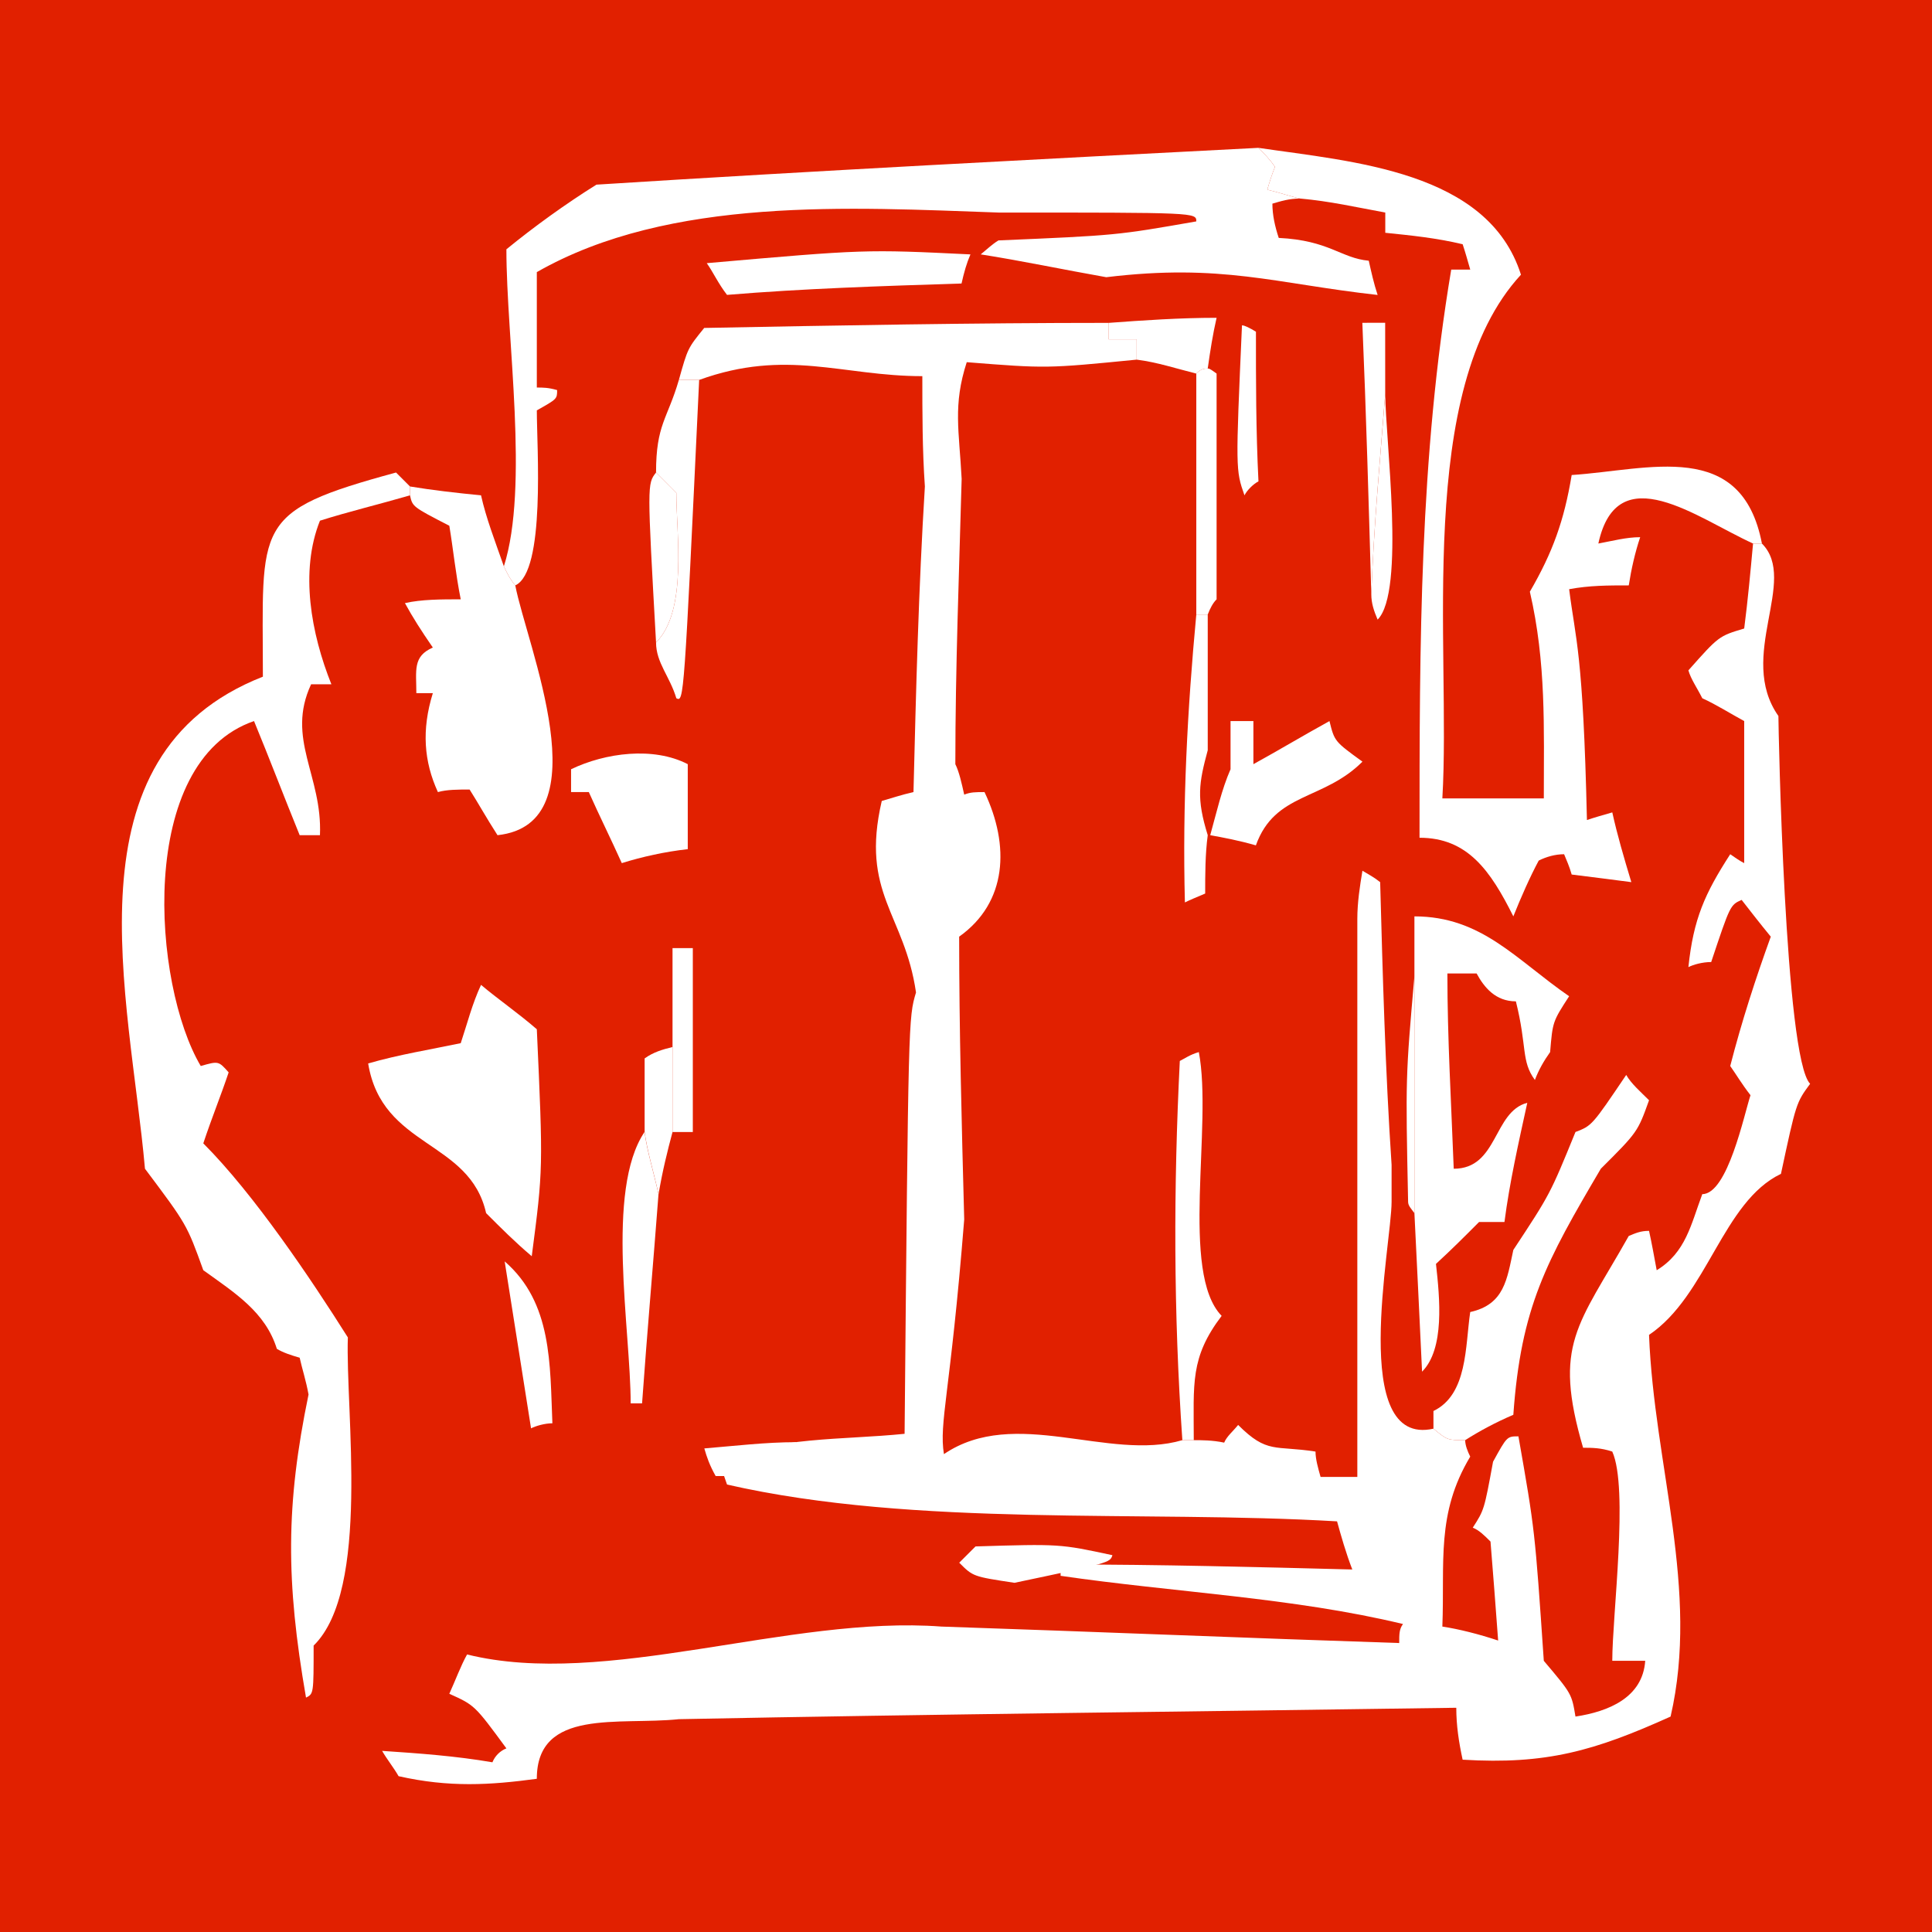 <svg clip-rule="evenodd" fill-rule="evenodd" height="121" stroke-linejoin="round" stroke-miterlimit="2" viewBox="0 0 120 120" width="121" xmlns="http://www.w3.org/2000/svg"><path d="m0 0h120v120h-120z" fill="#e12000"/><g fill="#fff"><path d="m-4.484-5.283c-.46.179-.46.179-1.415 6.16.515 2.552.515 2.552 1.415 3.365.294-.326.666-.734.96-1.06-.098-5.229-.098-5.229-.96-8.465" transform="matrix(-.049 -.999 -.999 .049 63.598 92.375)"/><path d="m0-2.259c0 .388.234.935.391 1.402-.391.235-.703.547-.858.857-1.56-.155-3.119-.155-4.523-.155-.391-.702-.546-1.169-.704-1.716 1.874-.155 3.822-.388 5.694-.388" transform="translate(49.441 91.835)"/><path d="m0 10.369c-.545-3.428-1.092-6.939-1.638-10.369 2.964 2.573 2.808 6.394 2.964 10.056-.468 0-1.013.159-1.326.313" transform="translate(32.984 78.347)"/><path d="m0 86.415c2.283.154 4.568.316 6.852.709.159-.393.474-.709.868-.864-1.97-2.682-1.97-2.682-3.545-3.391.393-.867.709-1.734 1.103-2.443 8.586 2.131 20.007-2.441 29.459-1.732 9.533.318 18.984.713 28.437 1.023 0-.551 0-.867.236-1.181-6.853-1.651-14.258-1.969-21.267-2.994 0-.393 0-.547.156-.705 5.987 0 11.972.158 17.962.312-.397-1.022-.709-2.127-.947-2.99-12.049-.71-26.152.392-37.889-2.286-.157-.475-.394-1.025-.394-1.418 3.389-1.576 7.564-1.339 11.422-1.734.237-25.839.237-25.839.709-27.412-.709-4.882-3.466-6.144-2.127-11.894.551-.158 1.259-.394 1.97-.552.157-6.3.314-12.602.708-18.982-.158-2.285-.158-4.569-.158-6.852-4.96 0-8.427-1.733-13.863.234h-1.259c.551-1.967.551-1.967 1.574-3.229 8.272-.158 16.699-.315 25.127-.315v1.024h1.734v1.26c-5.593.551-5.593.551-10.555.158-.867 2.678-.471 4.253-.316 7.247-.155 5.75-.392 11.736-.392 17.722.237.473.392 1.182.551 1.891.394-.158.708-.158 1.261-.158 1.576 3.309 1.418 6.854-1.575 8.98 0 5.752.155 11.579.314 17.564-.867 10.873-1.575 12.605-1.26 14.576 4.411-2.994 10.238.472 14.808-.867h.709c.472 0 1.183 0 1.89.154.158-.391.552-.705.867-1.1 1.81 1.813 2.286 1.26 4.806 1.655 0 .472.158 1.023.314 1.573h2.283v-34.656c0-1.025.159-2.05.318-2.995.391.237.707.396 1.1.709.159 5.829.318 11.658.71 17.564v2.286c0 2.677-2.678 15.282 2.6 14.097.866.713.866.713 1.97.713 0 .314.156.709.314 1.023-2.127 3.545-1.577 6.535-1.731 10.555 1.022.156 2.282.472 3.465.868-.16-2.127-.316-4.254-.474-6.147-.393-.393-.709-.706-1.102-.864.709-1.102.709-1.102 1.26-4.096.867-1.576.867-1.576 1.576-1.576 1.023 5.83 1.023 5.83 1.576 13.942 1.732 2.048 1.732 2.048 1.967 3.463 2.05-.309 4.176-1.177 4.332-3.463h-2.046c0-2.836 1.024-10.714 0-12.996-.711-.237-1.262-.237-1.812-.237-1.89-6.457-.315-7.562 2.836-13.155.392-.159.709-.317 1.259-.317.159.713.316 1.576.476 2.445 1.81-1.102 2.125-2.837 2.832-4.726 1.576 0 2.603-4.964 2.994-6.145-.55-.709-.867-1.258-1.259-1.813.709-2.757 1.577-5.434 2.519-8.034-.709-.866-1.26-1.575-1.81-2.284-.709.317-.709.317-1.891 3.86-.553 0-1.104.159-1.416.315.312-2.992 1.021-4.569 2.598-7.011.236.158.55.394.868.552v-8.823c-.868-.471-1.736-1.024-2.603-1.418-.314-.63-.707-1.18-.863-1.731 1.889-2.129 1.889-2.129 3.466-2.6.233-1.812.391-3.545.55-5.278h.55c2.282 2.283-1.576 7.011 1.025 10.712 0 .709.394 21.268 1.97 22.844-.867 1.181-.867 1.181-1.812 5.594-3.622 1.731-4.57 7.562-8.194 10.002.316 8.112 3.154 15.832 1.339 23.707-4.725 2.131-7.719 2.994-12.917 2.678-.237-1.098-.394-2.124-.394-3.225-16.149.238-32.297.392-48.286.709-3.703.392-8.824-.709-8.824 3.703-2.913.393-5.434.547-8.585-.162-.314-.547-.708-1.025-1.024-1.572" transform="translate(23.733 22.335)"/><path d="m0 76.093c-1.26-7.249-1.26-11.975.157-18.827-.157-.867-.394-1.576-.551-2.285-.551-.159-1.024-.314-1.417-.551-.71-2.286-2.6-3.466-4.569-4.884-1.023-2.837-1.023-2.837-3.623-6.303-.947-10.713-5.121-25.678 7.324-30.562 0-9.53-.708-10.239 8.271-12.681.158.156.553.55.867.867v.551c-1.889.55-3.86 1.024-5.593 1.574-1.26 3.151-.55 7.011.71 10.162h-1.26c-1.576 3.385.708 5.67.55 9.372h-1.26c-1.024-2.519-1.892-4.803-2.835-7.088-7.326 2.521-6.302 16.384-3.309 21.425 1.103-.314 1.103-.314 1.733.395-.472 1.418-1.025 2.757-1.575 4.409 3.151 3.154 6.696 8.433 8.979 12.054-.157 4.57 1.42 15.674-2.126 19.14 0 2.994 0 2.994-.473 3.232" transform="translate(19.007 29.349)"/><path d="m0 24.104c-.552-7.958-.552-15.678-.158-23.553.316-.158.63-.391 1.182-.551.868 4.568-1.182 13.707 1.416 16.384-1.968 2.599-1.731 4.175-1.731 7.72z" transform="translate(73.438 65.347)"/><path d="m0 21.259v-1.098c2.126-1.025 1.971-4.019 2.284-6.147 2.127-.471 2.285-2.044 2.678-3.858 2.285-3.465 2.285-3.465 3.859-7.324 1.025-.396 1.025-.396 3.152-3.545.316.55.867 1.022 1.418 1.573-.709 1.972-.709 1.972-2.995 4.253-3.386 5.752-4.961 8.588-5.434 15.283-1.104.471-2.127 1.025-2.991 1.576-1.105 0-1.105 0-1.971-.713" transform="translate(89.034 67.479)"/><path d="m-1.495-16.861c-.169 1.179-.573 2.434-.904 3.85.278 4.177.629 8.589.904 13.005l.708.006c.043-4.566 1.699-13.218-.708-16.861" transform="matrix(-1 -.009 -.009 1 38.385 87.158)"/><path d="m0 28.279c-.158-3.308-.316-6.694-.475-9.848v-18.431c4.175 0 6.302 2.679 9.61 4.961-1.023 1.576-1.023 1.576-1.181 3.468-.392.551-.709 1.102-.946 1.732-.866-1.181-.472-2.048-1.181-4.883-1.262 0-1.969-.865-2.44-1.733h-1.814c0 4.017.238 8.034.394 12.13 2.759 0 2.442-3.545 4.569-4.096-.551 2.519-1.103 4.963-1.418 7.403h-1.576c-.864.867-1.731 1.735-2.678 2.603.238 2.127.55 5.276-.864 6.694" transform="translate(88.327 56.918)"/><path d="m0 16.855c-1.023-.863-1.969-1.81-2.835-2.678-1.025-4.566-6.459-4.016-7.326-9.296 1.89-.547 3.86-.864 5.75-1.259.394-1.177.709-2.442 1.261-3.622 1.023.868 2.284 1.733 3.465 2.757.393 8.663.393 8.663-.315 14.098" transform="translate(33.028 61.172)"/><path d="m0 14.73c-.236-.316-.393-.471-.393-.709-.158-7.72-.158-7.72.393-14.021z" transform="translate(87.853 60.62)"/><path d="m0 1.422v-4.571c.55-.393 1.103-.551 1.733-.709v5.28c-.316 1.181-.63 2.439-.866 3.858-.317-1.419-.71-2.677-.867-3.858" transform="translate(40.039 68.889)"/><path d="m0 11.423v-11.423h1.26v11.423z" transform="translate(41.772 58.889)"/><path d="m0-41.433c-.709-.158-1.337-.392-2.048-.552.158-.551.318-1.022.476-1.417-.318-.473-.709-.867-1.025-1.182 5.829.866 14.258 1.418 16.304 7.879-6.616 7.167-4.331 23.158-4.882 32.53h6.302c0-4.411.155-8.427-.867-12.84 1.418-2.442 2.127-4.411 2.598-7.247 4.805-.315 10.557-2.283 11.816 4.255h-.55c-3.468-1.577-8.43-5.435-9.61 0 .866-.159 1.731-.394 2.598-.394-.316.944-.55 1.97-.709 2.994-1.259 0-2.441 0-3.703.236.394 3.151.867 3.86 1.105 14.337.471-.159 1.022-.315 1.575-.474.314 1.417.707 2.757 1.182 4.332-1.182-.157-2.444-.313-3.704-.472-.158-.55-.313-.867-.471-1.261-.554 0-1.105.158-1.576.394-.551 1.026-1.104 2.286-1.577 3.466-1.418-2.836-2.836-4.884-5.827-4.884 0-12.129 0-23.551 1.969-35.289h1.181c-.159-.551-.314-1.103-.472-1.575-1.655-.394-3.231-.55-4.805-.711v-1.257c-1.735-.317-3.466-.711-5.28-.868" transform="translate(80.762 53.767)"/><path d="m0-17.882h.711v8.429c-.553 2.048-.711 2.992 0 5.276-.159 1.183-.159 2.444-.159 3.625-.552.237-.947.394-1.26.552-.158-6.144.155-11.974.708-17.882" transform="translate(74.304 56.052)"/><path d="m0 7.249c-.71-1.576-1.418-2.993-2.049-4.413h-1.102v-1.418c2.127-1.023 5.119-1.418 7.248-.315v5.279c-1.418.158-2.838.473-4.097.867" transform="translate(38.621 46.361)"/><path d="m0 6.456c.396-1.416.709-2.836 1.262-4.096v-2.992h1.42v2.677c1.574-.865 3.148-1.81 4.725-2.677.313 1.261.313 1.261 2.048 2.521-2.444 2.442-5.434 1.889-6.619 5.199-1.102-.315-1.969-.473-2.836-.632" transform="translate(75.169 45.419)"/><path d="m0-20.557v-.551c1.418.234 2.835.394 4.412.551.315 1.416.866 2.834 1.418 4.411.157.315.315.709.709 1.182.709 3.701 5.433 14.808-1.104 15.515-.708-1.101-1.182-1.966-1.733-2.836-.707 0-1.419 0-1.969.159-.867-1.889-1.024-3.858-.315-6.144h-1.024c0-1.416-.237-2.284 1.024-2.834-.709-1.026-1.261-1.891-1.733-2.759 1.024-.236 2.283-.236 3.466-.236-.316-1.574-.472-3.15-.709-4.569-2.285-1.18-2.285-1.18-2.442-1.889" transform="translate(25.466 51.324)"/><path d="m0 12.608c1.97-1.971 1.26-6.696 1.26-9.295-.552-.552-.866-.867-1.26-1.261 0-2.995.708-3.31 1.418-5.752h1.26c-.945 20.008-.945 20.008-1.418 19.772-.394-1.339-1.26-2.205-1.26-3.464" transform="translate(40.748 27.297)"/><path d="m0 10.556c-.552-9.847-.552-9.847 0-10.556.394.394.708.709 1.26 1.261 0 2.599.71 7.324-1.26 9.295" transform="translate(40.748 29.349)"/><path d="m0 14.021c-.235-.551-.392-1.024-.392-1.575.157-4.254.55-8.427.868-12.446 0 2.757 1.259 12.288-.476 14.021" transform="translate(85.566 24.464)"/><path d="m0 15.282v-14.967c.158-.155.314-.315.711-.315.154 0 .314.16.55.315v14.022c-.236.236-.396.552-.55.945z" transform="translate(74.304 22.888)"/><path d="m.433.003c-.446 5.577-.893 11.232-1.416 16.805l1.416.073.227-4.404c-.11-4.03-.29-8.218-.227-12.474" transform="matrix(.999 .051 .051 -.999 84.742 36.891)"/><path d="m0 27.177c-.394-.473-.552-.867-.709-1.182 1.576-4.962.157-14.1.157-19.693 1.734-1.418 3.702-2.836 5.593-4.016 13.706-.868 27.412-1.577 41.119-2.286.316.315.707.709 1.025 1.182-.159.395-.318.866-.476 1.417.711.16 1.339.394 2.048.552-.709 0-1.181.157-1.731.315 0 .709.159 1.418.394 2.128 3.151.156 3.86 1.259 5.591 1.417.159.708.315 1.416.551 2.127-6.377-.711-9.689-1.97-16.855-1.103-2.68-.473-5.276-1.024-7.799-1.418.392-.315.709-.629 1.103-.867 7.326-.313 7.326-.313 12.288-1.181 0-.55 0-.55-12.288-.55-9.138-.317-20.402-1.026-28.673 3.7v7.169c.393 0 .71 0 1.261.158 0 .551 0 .551-1.261 1.26 0 2.284.553 10.004-1.338 10.871" transform="translate(32.005 9.183)"/><path d="m.368.002c-.66 1.535-.66 1.535-.893 10.519.158.011.484-.124.893-.335.208-2.983.427-6.126.806-9.258-.302-.18-.671-.599-.806-.926" transform="matrix(.998 .07 .07 -.998 76.929 30.743)"/><path d="m0 1.733v-1.26h-1.734v-1.024c2.13-.158 4.412-.315 6.697-.315-.235 1.024-.396 2.046-.55 3.15-.396 0-.553.16-.711.315-1.26-.315-2.44-.708-3.702-.866" transform="translate(70.602 20.605)"/><path d="m-8.451-9.365c-.503.324-1.021.57-1.694.843.66 4.921 1.306 9.763 1.694 14.491.792.427 1.543.621 2.151.918-.765-9.855-.765-9.855-2.151-16.252" transform="matrix(-.164 -.986 -.986 .164 49.656 9.004)"/></g></svg>